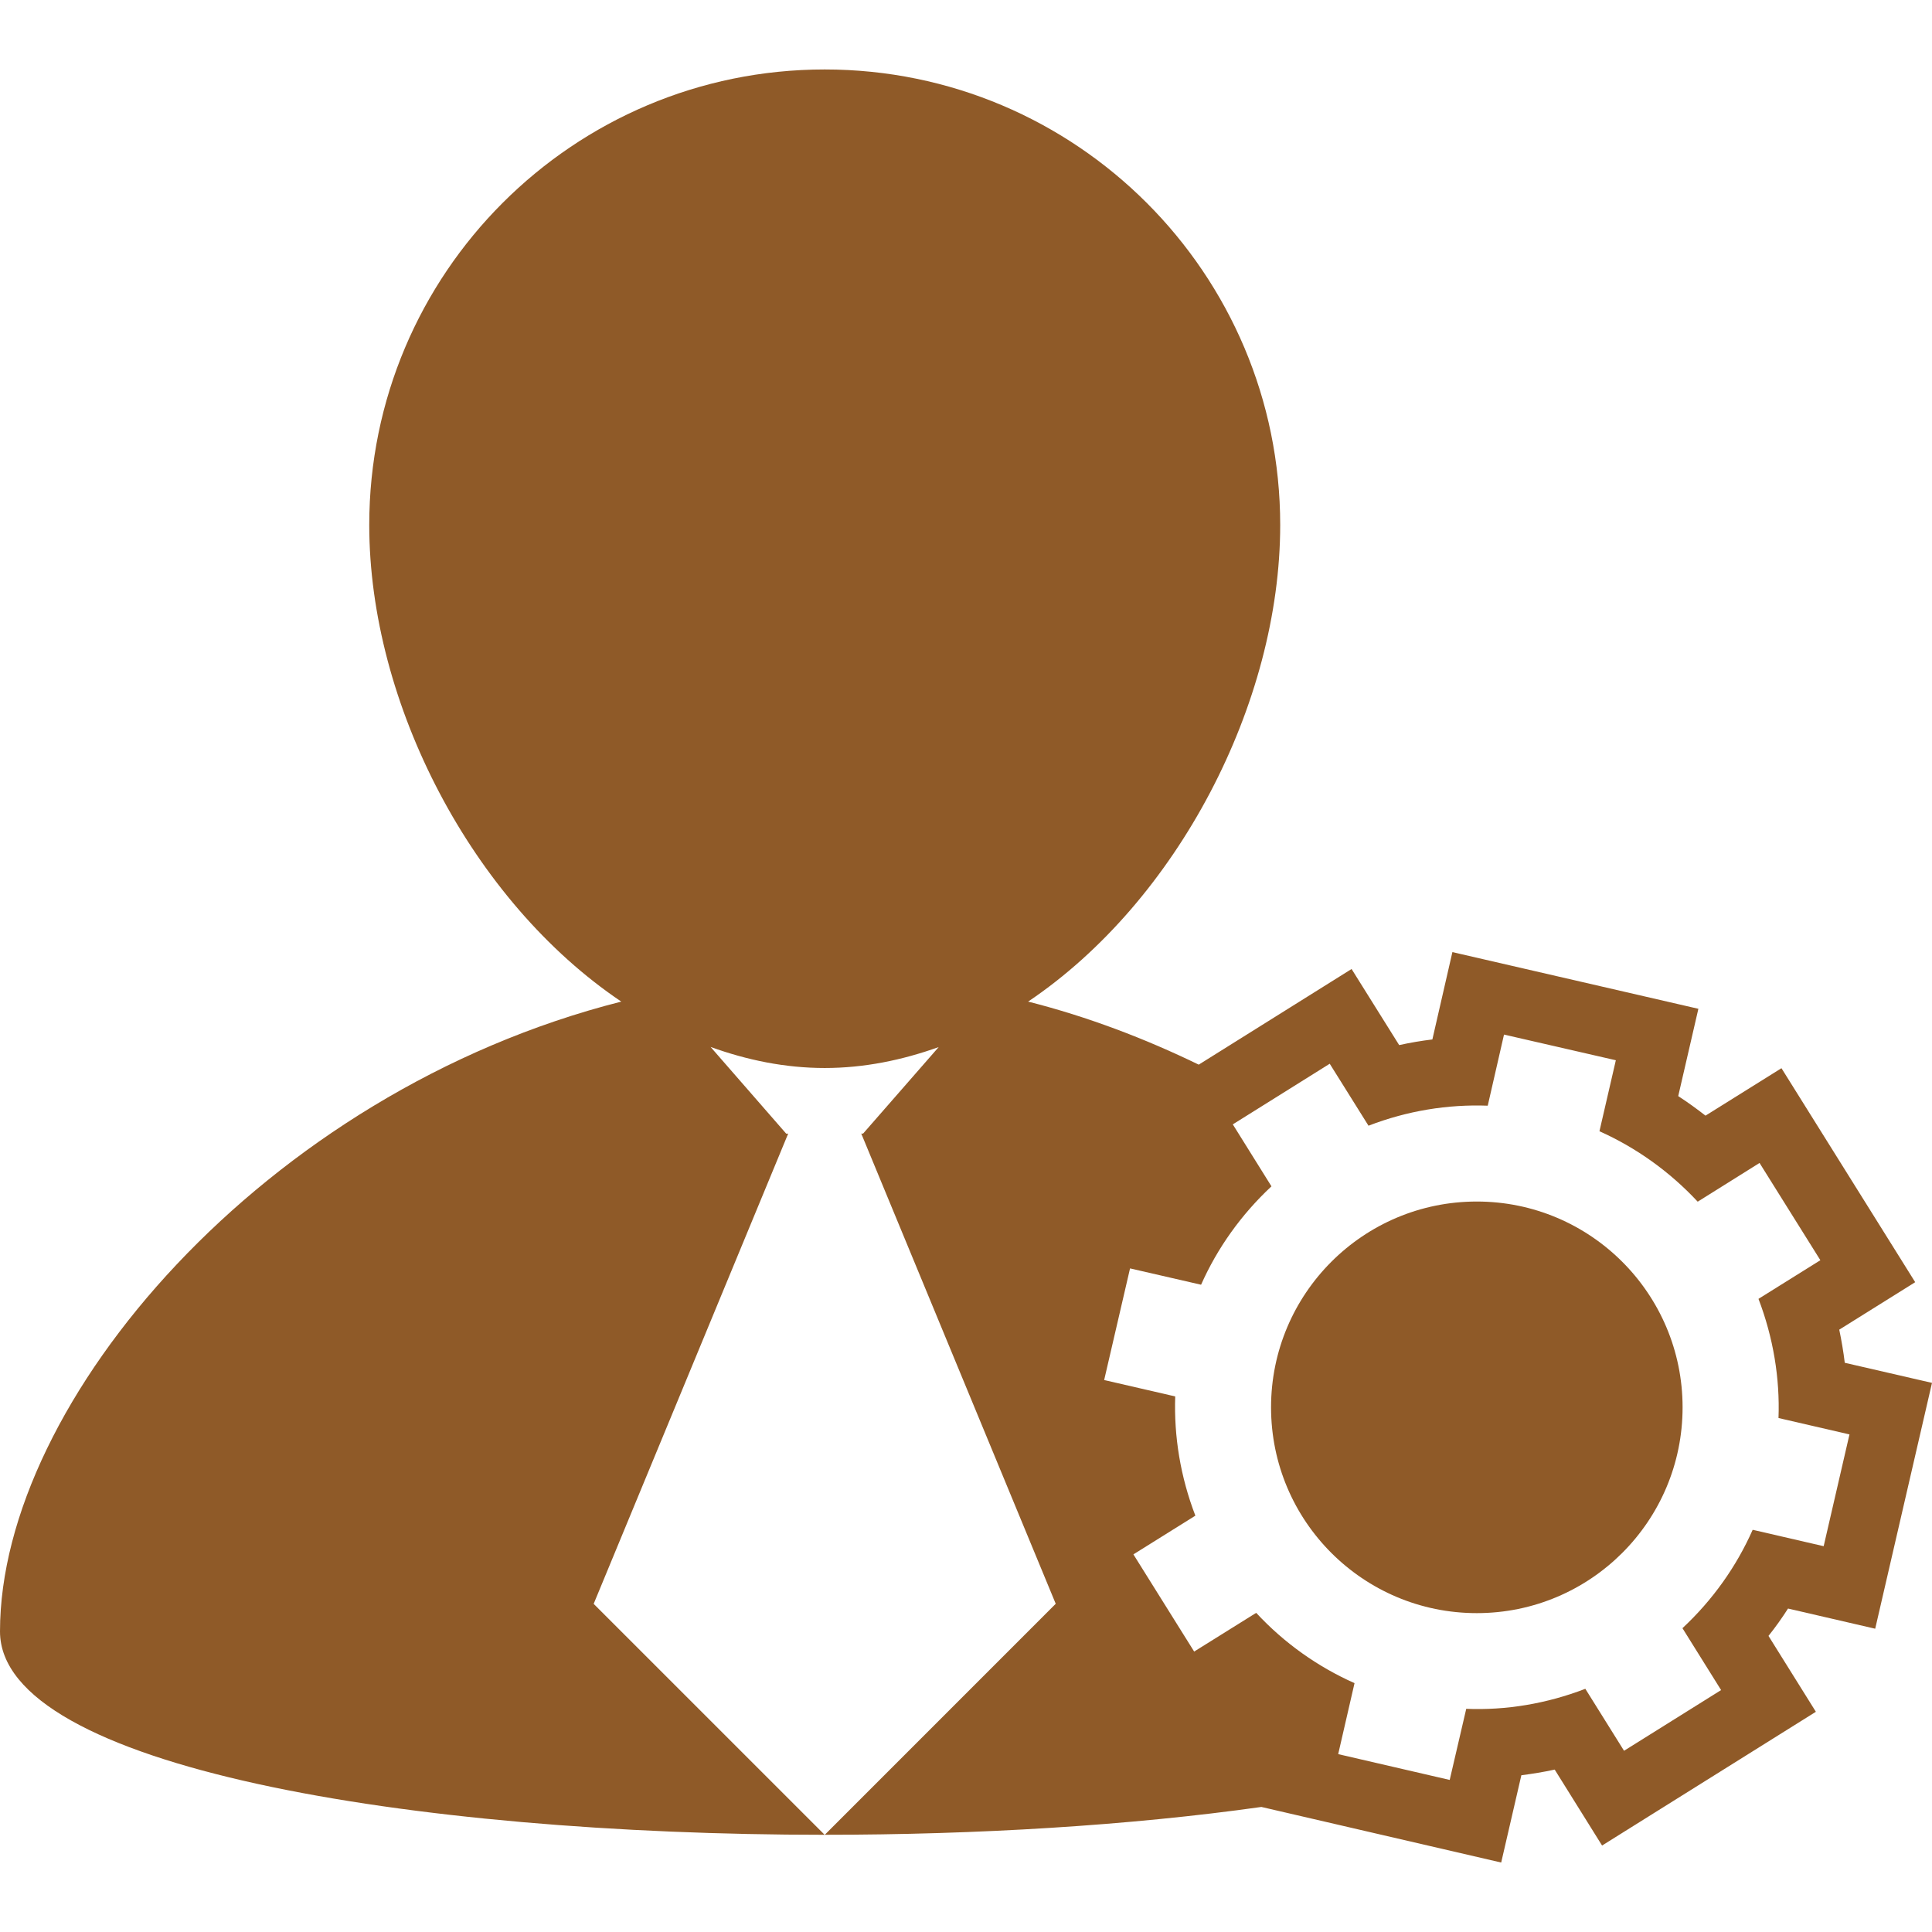 <?xml version="1.0" encoding="UTF-8"?> <svg xmlns="http://www.w3.org/2000/svg" xmlns:xlink="http://www.w3.org/1999/xlink" xmlns:svgjs="http://svgjs.com/svgjs" width="512" height="512" x="0" y="0" viewBox="0 0 175.039 175.038" style="enable-background:new 0 0 512 512" xml:space="preserve" class=""> <g> <g xmlns="http://www.w3.org/2000/svg"> <g> <path d="M169.893,147.561l5.146-22.273l-7.903-1.82c-0.122-1.006-0.293-2.01-0.5-3.002l6.881-4.3l-12.117-19.388l-6.881,4.299 c-0.798-0.621-1.619-1.218-2.472-1.771l1.826-7.91l-22.286-5.136l-1.814,7.913c-1.005,0.121-2.01,0.292-3.008,0.511l-4.312-6.893 l-13.847,8.665c-4.871-2.363-10.035-4.336-15.457-5.712c13.521-9.097,22.837-27.023,22.837-43.182 c0-22.788-18.486-41.269-41.269-41.269S33.454,24.767,33.454,47.562c0,16.158,9.308,34.084,22.834,43.182 C23.952,98.934,0,127.004,0,147.805c0,12.288,37.357,18.426,74.711,18.426l-20.925-20.922l17.622-42.601h-0.179l-6.848-7.854 c3.304,1.193,6.759,1.906,10.336,1.906c3.575,0,7.024-0.713,10.327-1.895l-6.847,7.837h-0.167l17.619,42.6L74.726,166.23 c13.816,0,27.633-0.84,39.555-2.521l21.727,5.036l1.827-7.909c1.011-0.129,2.021-0.293,3.02-0.512l4.293,6.881l19.37-12.118 l-4.293-6.874c0.639-0.798,1.224-1.626,1.771-2.479L169.893,147.561z M158.792,138.598c-1.461,3.307-3.616,6.357-6.362,8.914 l3.501,5.608l-8.793,5.499l-3.507-5.614c-3.508,1.352-7.186,1.96-10.79,1.814l-1.498,6.442l-10.103-2.338l1.48-6.431 c-3.312-1.474-6.357-3.617-8.909-6.369l-5.62,3.507l-5.505-8.805l5.614-3.507c-1.352-3.52-1.948-7.173-1.826-10.803l-6.437-1.485 l2.345-10.114l6.436,1.479c1.468-3.307,3.623-6.345,6.376-8.914l-3.502-5.614l8.781-5.493l3.513,5.615 c3.508-1.353,7.18-1.949,10.803-1.814l1.474-6.443l10.132,2.326l-1.485,6.431c3.312,1.485,6.333,3.629,8.902,6.382l5.602-3.508 l5.511,8.811l-5.607,3.502c1.339,3.501,1.948,7.185,1.814,10.796l6.43,1.485l-2.338,10.127L158.792,138.598z" fill="#8f5a28" data-original="#000000" style="" class=""></path> <polygon points="74.711,166.23 74.717,166.23 74.705,166.23 " fill="#8f5a28" data-original="#000000" style="" class=""></polygon> <path d="M133.797,108.858c10.296,0,18.645,8.354,18.645,18.646c0,10.303-8.349,18.645-18.645,18.645 c-10.297,0-18.64-8.342-18.64-18.645C115.158,117.213,123.5,108.858,133.797,108.858z" fill="#8f5a28" data-original="#000000" style="" class=""></path> </g> </g> <g xmlns="http://www.w3.org/2000/svg"> </g> <g xmlns="http://www.w3.org/2000/svg"> </g> <g xmlns="http://www.w3.org/2000/svg"> </g> <g xmlns="http://www.w3.org/2000/svg"> </g> <g xmlns="http://www.w3.org/2000/svg"> </g> <g xmlns="http://www.w3.org/2000/svg"> </g> <g xmlns="http://www.w3.org/2000/svg"> </g> <g xmlns="http://www.w3.org/2000/svg"> </g> <g xmlns="http://www.w3.org/2000/svg"> </g> <g xmlns="http://www.w3.org/2000/svg"> </g> <g xmlns="http://www.w3.org/2000/svg"> </g> <g xmlns="http://www.w3.org/2000/svg"> </g> <g xmlns="http://www.w3.org/2000/svg"> </g> <g xmlns="http://www.w3.org/2000/svg"> </g> <g xmlns="http://www.w3.org/2000/svg"> </g> </g> </svg> 